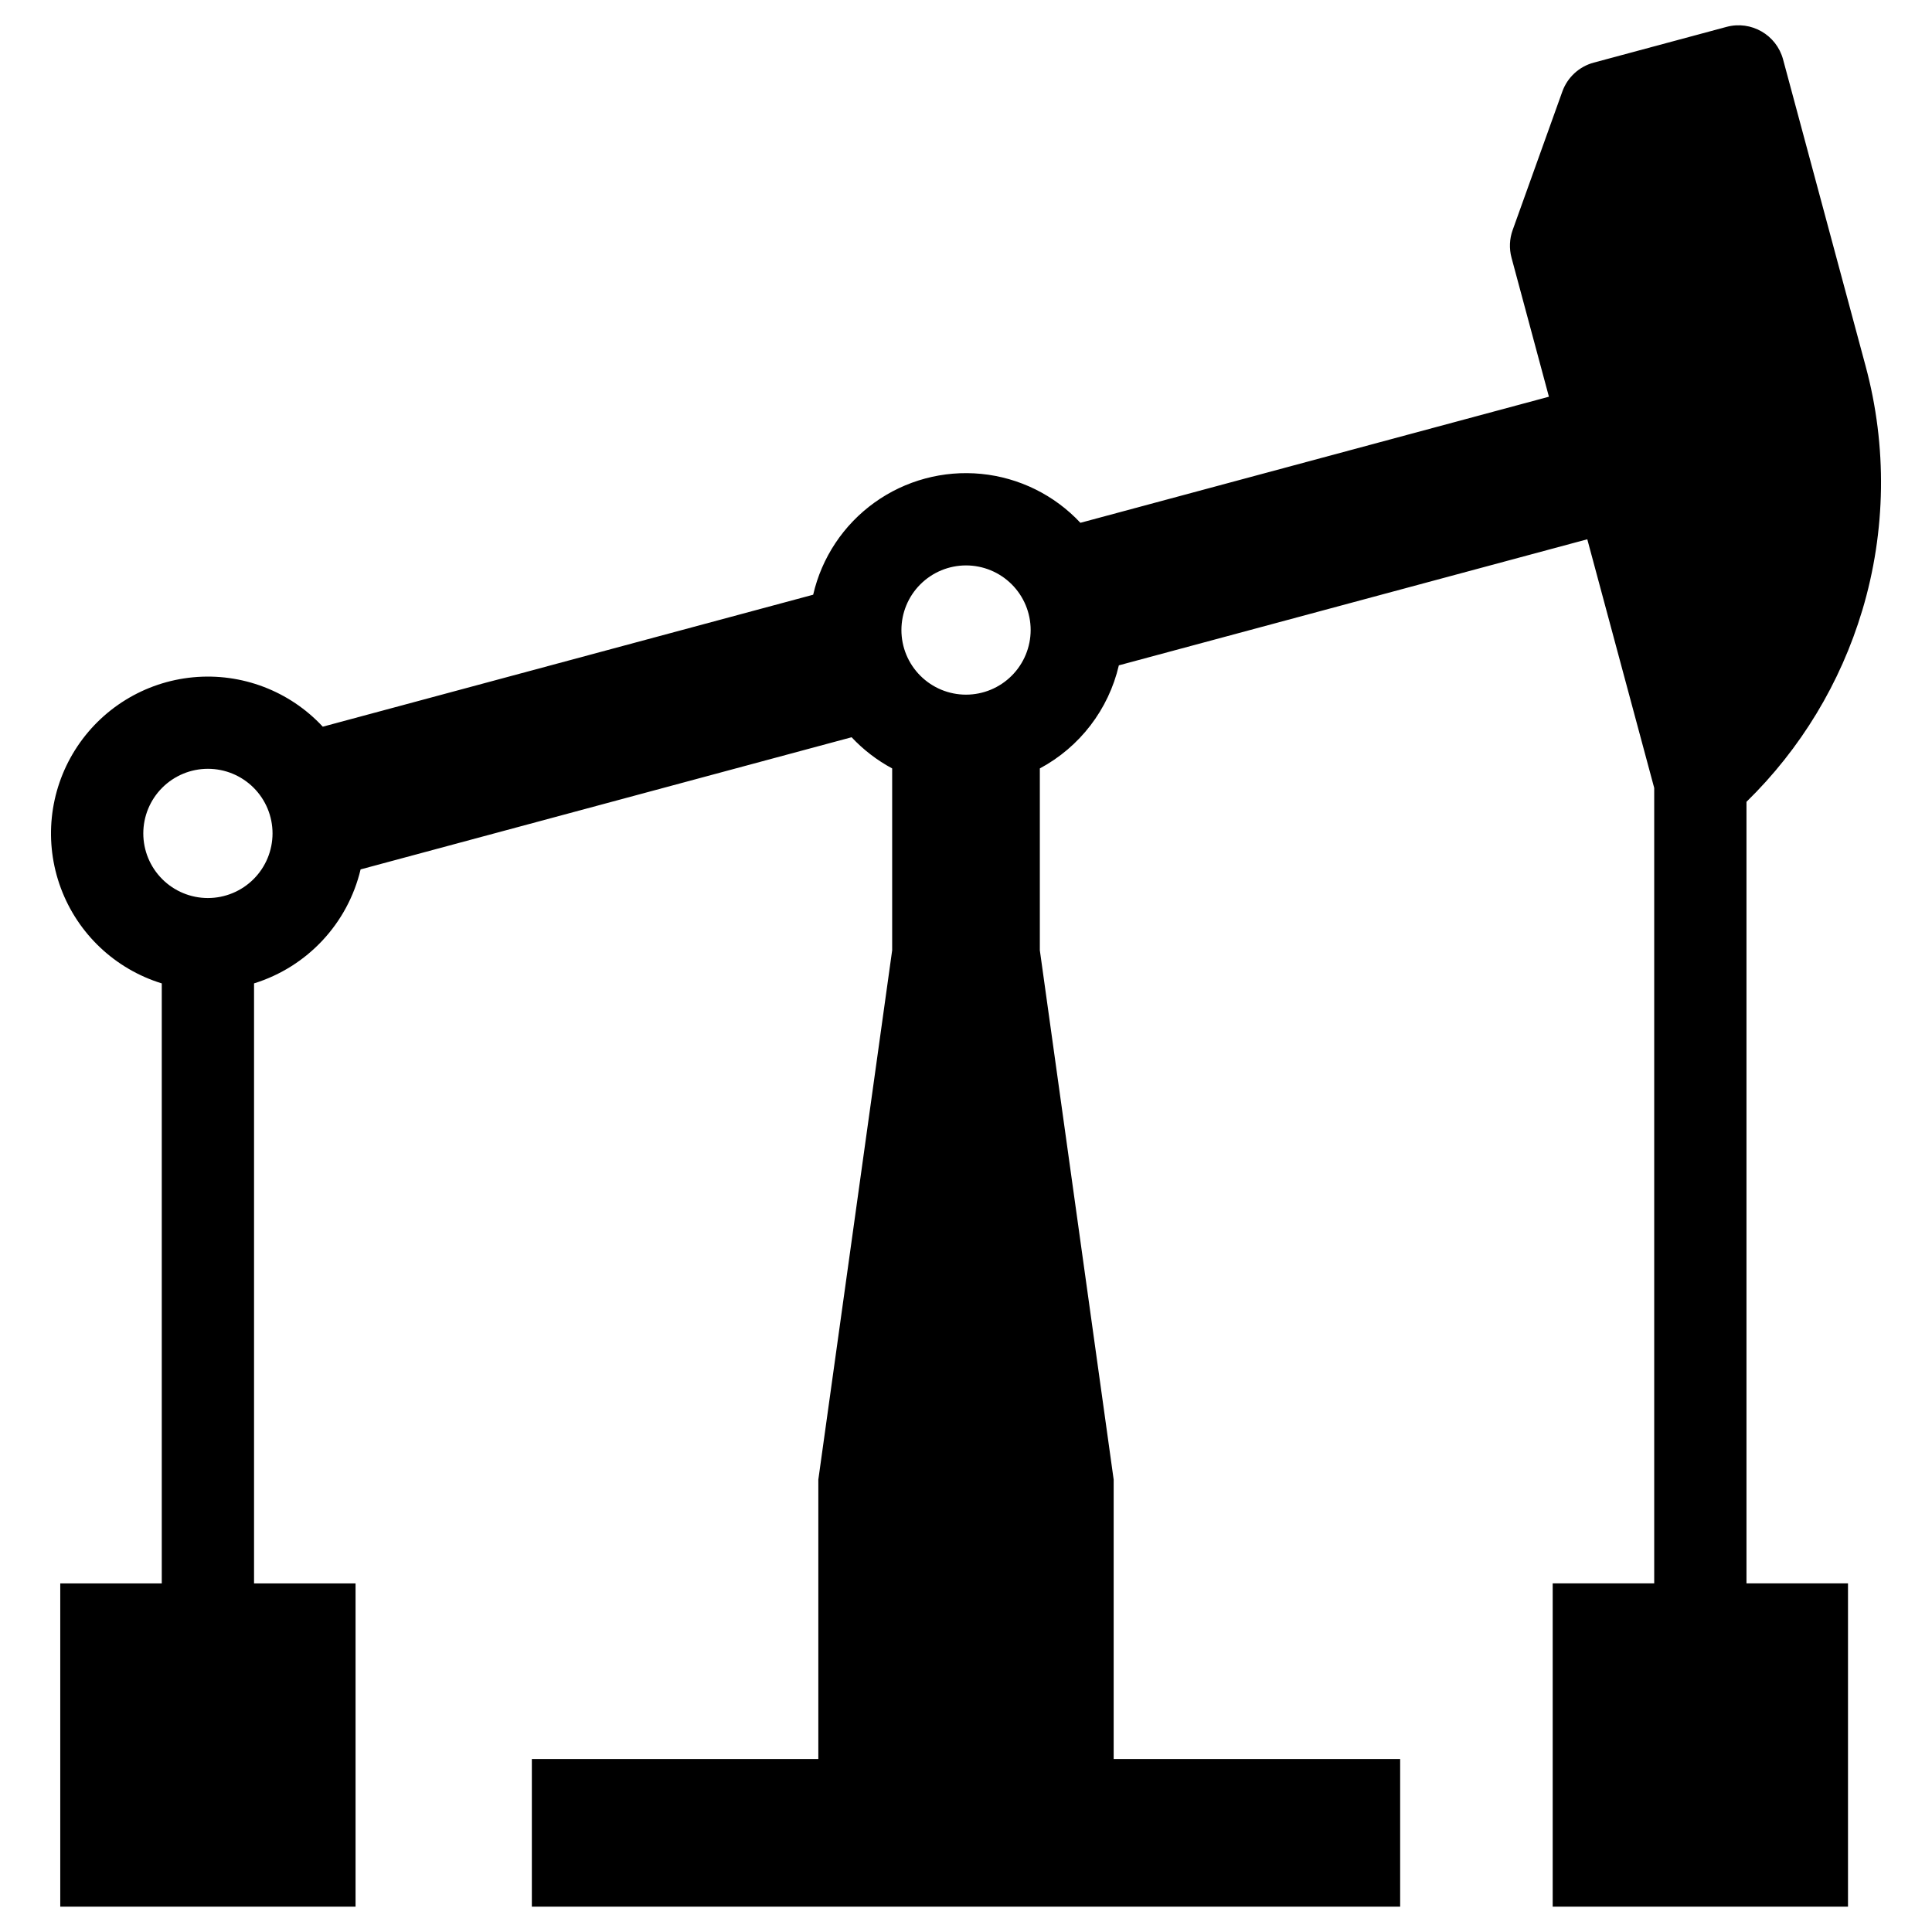 <?xml version="1.0" encoding="UTF-8"?>
<!-- Uploaded to: SVG Repo, www.svgrepo.com, Generator: SVG Repo Mixer Tools -->
<svg fill="#000000" width="800px" height="800px" version="1.1" viewBox="144 144 512 512" xmlns="http://www.w3.org/2000/svg">
 <path d="m637.52 305.77c6.305-21.066 6.617-43.473 0.898-64.707l-21.883-81.309c-1.754-6.519-8.461-10.387-14.984-8.629l-35.188 9.469c-3.867 1.039-6.981 3.906-8.332 7.68l-13.168 36.711v-0.004c-0.84 2.348-0.945 4.898-0.297 7.309l9.914 36.844-124.16 33.414c-6.894-7.371-16.238-11.98-26.285-12.965-10.047-0.984-20.109 1.723-28.305 7.617-8.195 5.891-13.965 14.566-16.23 24.406l-129.96 34.973c-8.797-9.469-21.5-14.305-34.367-13.09-12.867 1.215-24.434 8.348-31.301 19.297-6.867 10.949-8.254 24.469-3.746 36.582 4.508 12.113 14.391 21.441 26.746 25.242v159.01l-26.902-0.004v85.672h78.258v-85.672h-26.902v-159.01c14.09-4.371 24.828-15.855 28.238-30.207l130.12-35.02c3.113 3.32 6.742 6.109 10.75 8.262v48.195l-19.566 140.27v74.051h-75.922v39.129h230.11v-39.129h-75.922v-74.051l-19.566-140.27v-48.195c10.586-5.672 18.219-15.625 20.941-27.32l124.14-33.406 17.734 65.898v210.8l-26.902-0.004v85.672h78.258v-85.672h-26.902v-207.12c14.363-14.031 24.922-31.484 30.68-50.723zm-438.42 76.219c-4.543 0-8.898-1.801-12.109-5.016-3.211-3.211-5.016-7.566-5.016-12.109 0-4.543 1.805-8.898 5.016-12.109 3.211-3.211 7.566-5.016 12.109-5.016s8.898 1.805 12.109 5.016c3.215 3.211 5.016 7.566 5.016 12.109-0.004 4.543-1.809 8.895-5.019 12.105-3.211 3.211-7.562 5.016-12.105 5.019zm200.91-53.898c-4.543 0-8.898-1.805-12.109-5.016-3.215-3.211-5.019-7.566-5.016-12.109 0-4.543 1.801-8.898 5.016-12.109 3.211-3.211 7.566-5.016 12.109-5.016s8.898 1.805 12.109 5.016 5.016 7.566 5.016 12.109c-0.004 4.539-1.812 8.895-5.023 12.105-3.207 3.211-7.562 5.016-12.102 5.019z"/>
</svg>